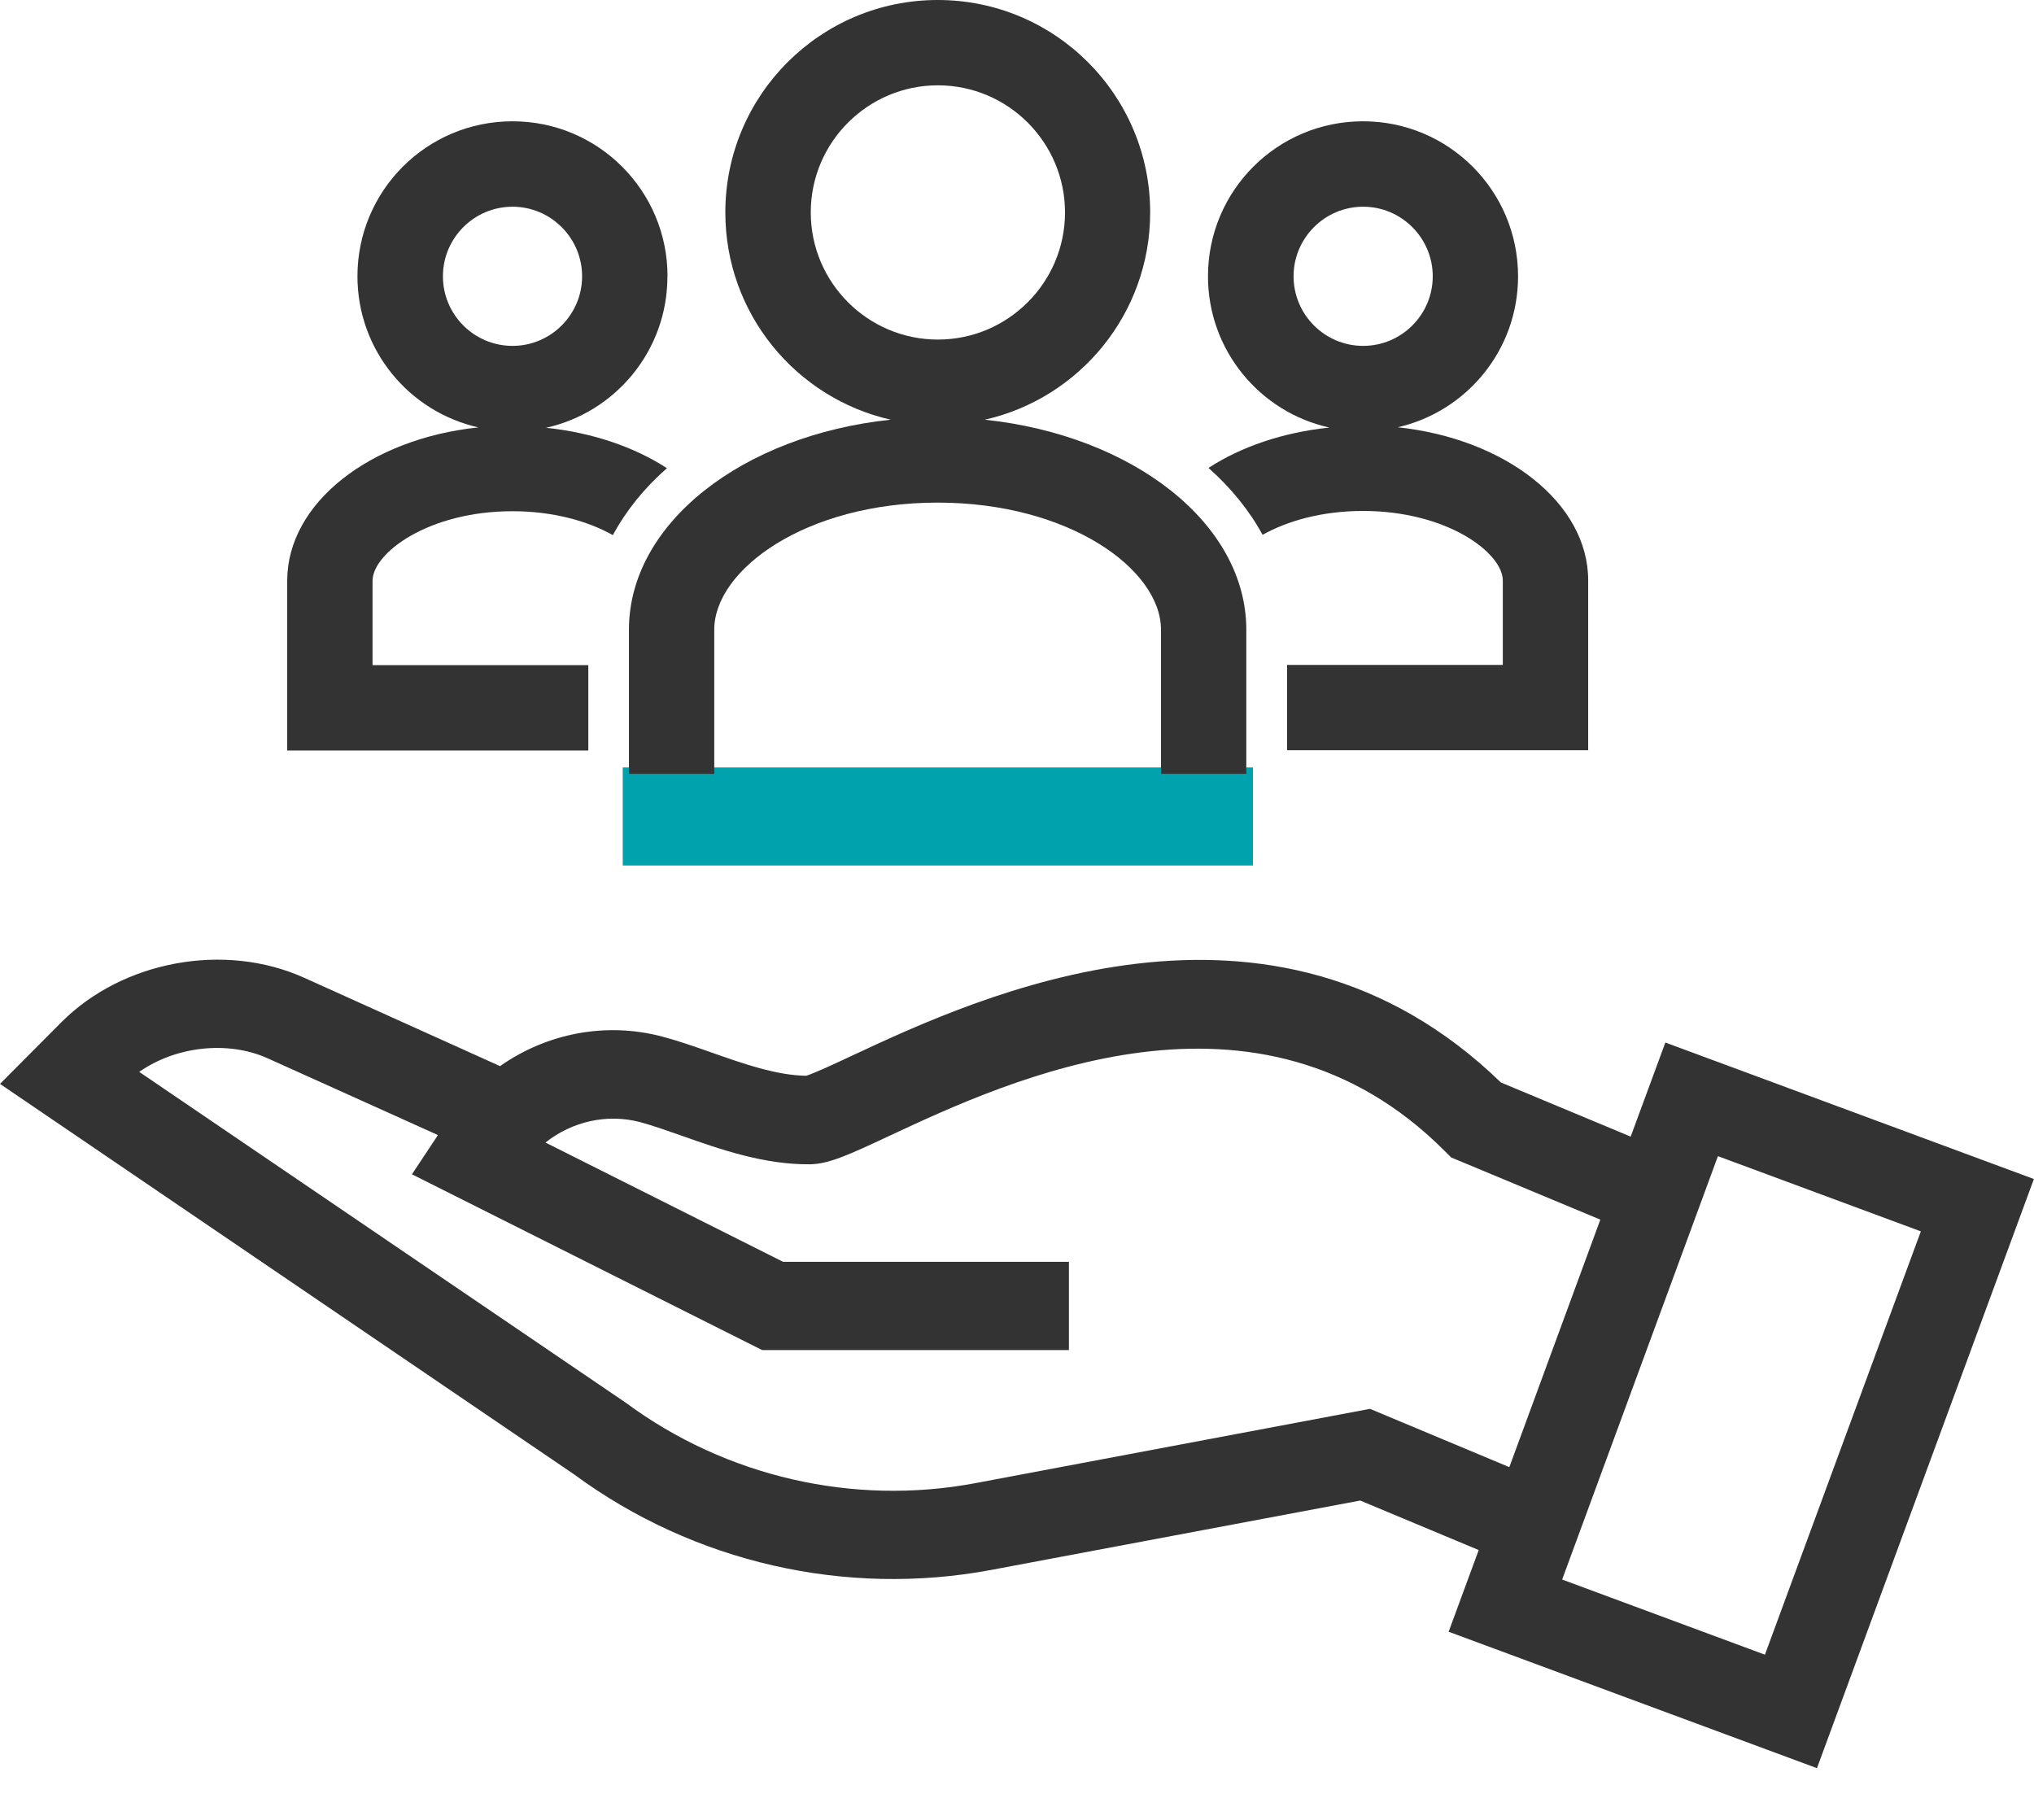 <?xml version="1.0" encoding="UTF-8"?>
<svg xmlns="http://www.w3.org/2000/svg" width="38" height="34" viewBox="0 0 38 34" fill="none">
  <g clip-path="url(#clip0_2213_144)">
    <path d="M26.103 7.985C27.396 7.694 28.361 6.543 28.361 5.162C28.361 3.563 27.066 2.266 25.465 2.266C23.863 2.266 22.568 3.561 22.568 5.162C22.568 6.545 23.538 7.701 24.836 7.988C23.968 8.078 23.187 8.346 22.578 8.742C22.997 9.115 23.339 9.534 23.588 9.992C24.044 9.736 24.689 9.546 25.465 9.546C27.035 9.546 28.076 10.329 28.076 10.846V12.422H24.046V14.016H29.671V10.844C29.671 9.394 28.122 8.192 26.1 7.981L26.103 7.985ZM24.167 5.162C24.167 4.446 24.75 3.862 25.467 3.862C26.183 3.862 26.767 4.446 26.767 5.162C26.767 5.879 26.183 6.462 25.467 6.462C24.75 6.462 24.167 5.879 24.167 5.162Z" fill="#333333"></path>
    <path d="M12.471 5.162C12.471 3.563 11.176 2.266 9.575 2.266C7.973 2.266 6.678 3.561 6.678 5.162C6.678 6.543 7.644 7.694 8.937 7.985C6.915 8.196 5.366 9.397 5.366 10.849C5.366 12.448 5.366 14.021 5.366 14.021H10.991V12.426H6.96V10.851C6.96 10.334 8.002 9.551 9.572 9.551C10.348 9.551 10.993 9.741 11.449 9.997C11.698 9.539 12.037 9.117 12.46 8.747C11.85 8.351 11.069 8.083 10.201 7.992C11.499 7.705 12.469 6.55 12.469 5.167L12.471 5.162ZM8.275 5.162C8.275 4.446 8.858 3.862 9.575 3.862C10.291 3.862 10.875 4.446 10.875 5.162C10.875 5.879 10.291 6.462 9.575 6.462C8.858 6.462 8.275 5.879 8.275 5.162Z" fill="#333333"></path>
    <path d="M23.289 14.457H11.753V16.051H23.289V14.457Z" fill="#00A3AD"></path>
    <path d="M23.408 16.17H11.634V14.338H23.408V16.17ZM11.871 15.933H23.171V14.576H11.871V15.933Z" fill="#00A3AD"></path>
    <path d="M18.4 7.841C20.169 7.44 21.488 5.86 21.488 3.969C21.488 1.777 19.712 0 17.52 0C15.328 0 13.551 1.777 13.551 3.969C13.551 5.86 14.872 7.44 16.64 7.841C13.871 8.132 11.75 9.779 11.75 11.764C11.75 12.73 11.75 13.688 11.75 14.457H13.344V11.764C13.344 10.642 15.057 9.39 17.517 9.39C19.977 9.39 21.69 10.64 21.69 11.764V14.457H23.284V11.764C23.284 9.779 21.163 8.132 18.395 7.841H18.4ZM15.147 3.969C15.147 2.659 16.212 1.594 17.522 1.594C18.831 1.594 19.897 2.659 19.897 3.969C19.897 5.278 18.831 6.344 17.522 6.344C16.212 6.344 15.147 5.278 15.147 3.969Z" fill="#333333"></path>
    <path d="M33.948 33.035L27.064 30.485L27.626 28.959L25.412 28.034L18.526 29.329C15.8 29.842 12.96 29.192 10.725 27.545L0 20.25L1.148 19.097C2.294 17.947 4.199 17.598 5.682 18.267L9.342 19.918C10.213 19.306 11.318 19.085 12.379 19.368C12.678 19.448 12.979 19.553 13.294 19.664C13.892 19.875 14.509 20.091 15.062 20.098C15.209 20.053 15.598 19.873 15.911 19.726C18.265 18.625 23.752 16.066 28.041 20.224L30.465 21.235L31.113 19.477L37.998 22.027L33.946 33.032L33.948 33.035ZM29.182 29.509L32.973 30.914L35.886 23.005L32.095 21.6L29.184 29.512L29.182 29.509ZM2.6 20.025L11.696 26.21C13.563 27.59 15.942 28.138 18.222 27.709L25.595 26.321L28.198 27.41L29.898 22.786L27.111 21.624L26.995 21.508C23.505 18.004 18.848 20.177 16.611 21.223C15.864 21.572 15.489 21.747 15.133 21.752C14.284 21.761 13.465 21.477 12.749 21.223C12.464 21.123 12.194 21.028 11.959 20.964C11.337 20.801 10.685 20.953 10.191 21.346L14.63 23.574H19.97V25.223H14.239L7.696 21.939L8.182 21.206L5.003 19.773C4.251 19.434 3.279 19.55 2.598 20.027L2.6 20.025Z" fill="#333333"></path>
  </g>
  <defs>
    <clipPath id="clip0_2213_144">
      <rect width="38" height="33.035" fill="white"></rect>
    </clipPath>
  </defs>
</svg>
